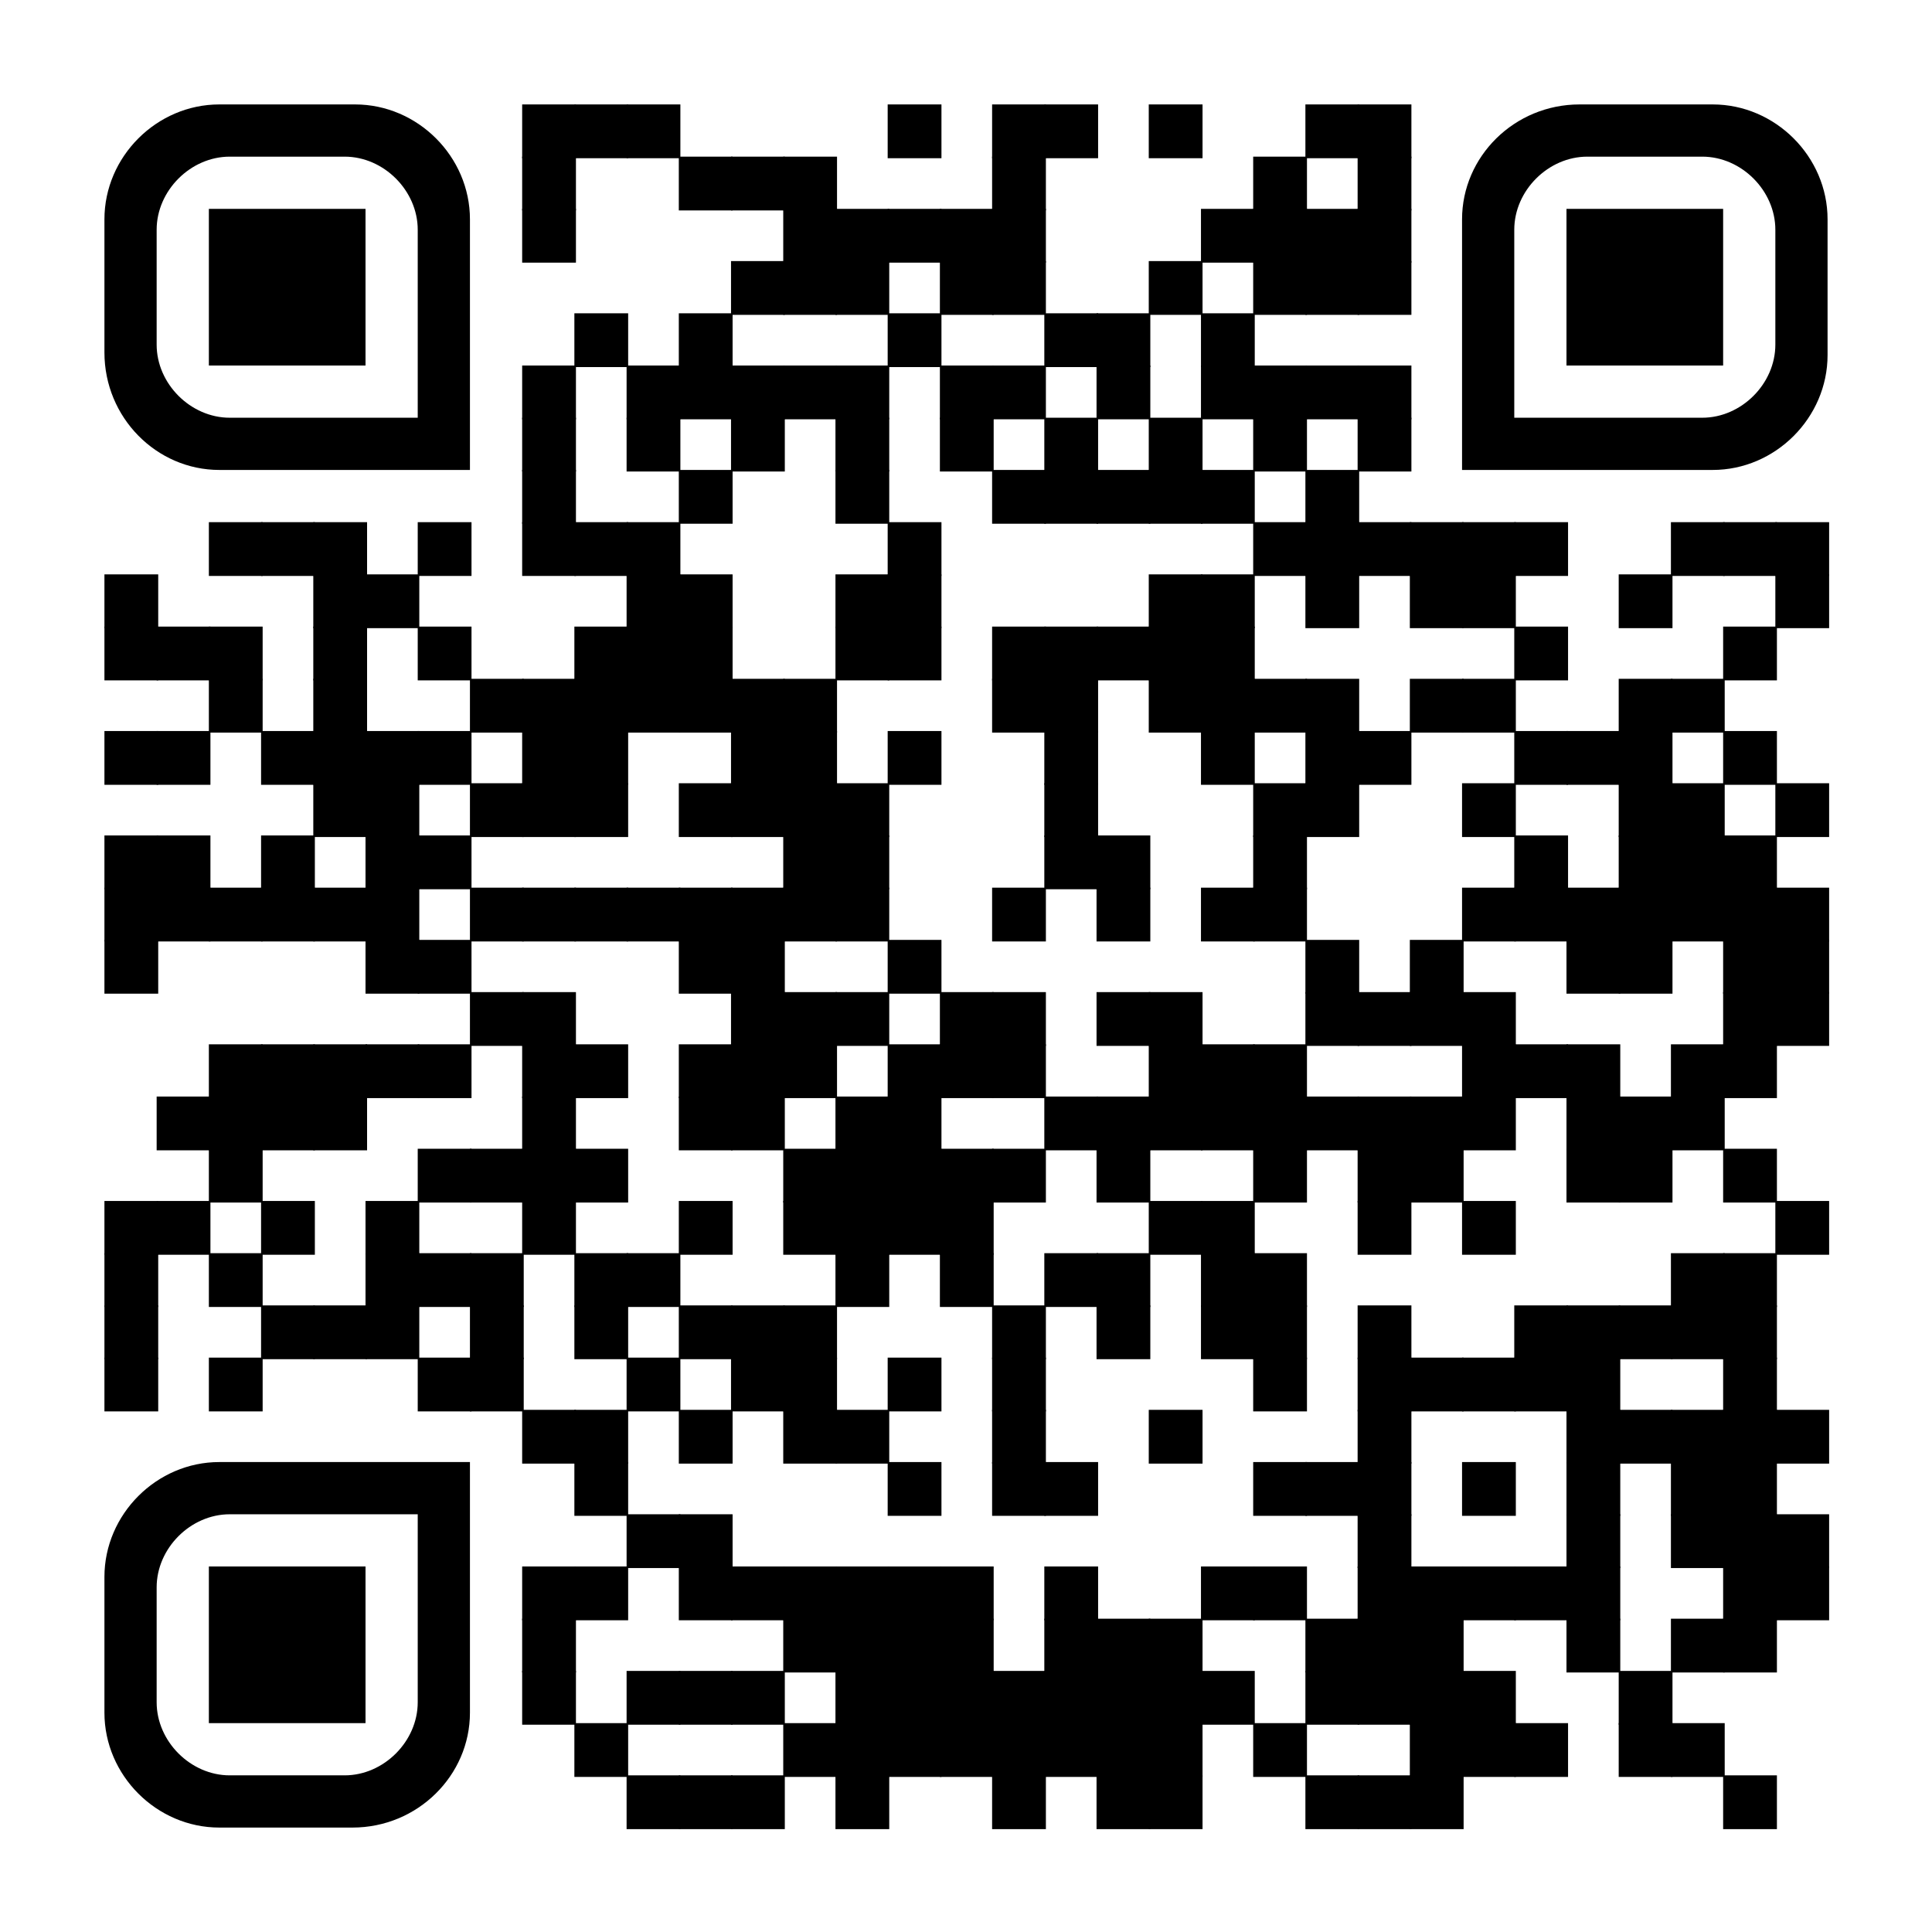 <?xml version="1.0" encoding="UTF-8"?> <svg xmlns="http://www.w3.org/2000/svg" xmlns:xlink="http://www.w3.org/1999/xlink" xml:space="preserve" width="888" height="888" viewBox="0 0 888 888"><rect width="888" height="888" fill="#ffffff" x="0" y="0"></rect><g fill="#000000"> <g transform="translate(240,48) scale(4.12)"><rect width="6" height="6"></rect></g> <g transform="translate(264,48) scale(4.12)"><rect width="6" height="6"></rect></g> <g transform="translate(288,48) scale(4.12)"><rect width="6" height="6"></rect></g> <g transform="translate(408,48) scale(4.12)"><rect width="6" height="6"></rect></g> <g transform="translate(456,48) scale(4.12)"><rect width="6" height="6"></rect></g> <g transform="translate(480,48) scale(4.12)"><rect width="6" height="6"></rect></g> <g transform="translate(528,48) scale(4.12)"><rect width="6" height="6"></rect></g> <g transform="translate(600,48) scale(4.12)"><rect width="6" height="6"></rect></g> <g transform="translate(624,48) scale(4.12)"><rect width="6" height="6"></rect></g> <g transform="translate(240,72) scale(4.12)"><rect width="6" height="6"></rect></g> <g transform="translate(312,72) scale(4.12)"><rect width="6" height="6"></rect></g> <g transform="translate(336,72) scale(4.12)"><rect width="6" height="6"></rect></g> <g transform="translate(360,72) scale(4.12)"><rect width="6" height="6"></rect></g> <g transform="translate(456,72) scale(4.12)"><rect width="6" height="6"></rect></g> <g transform="translate(576,72) scale(4.12)"><rect width="6" height="6"></rect></g> <g transform="translate(624,72) scale(4.12)"><rect width="6" height="6"></rect></g> <g transform="translate(240,96) scale(4.12)"><rect width="6" height="6"></rect></g> <g transform="translate(360,96) scale(4.12)"><rect width="6" height="6"></rect></g> <g transform="translate(384,96) scale(4.12)"><rect width="6" height="6"></rect></g> <g transform="translate(408,96) scale(4.12)"><rect width="6" height="6"></rect></g> <g transform="translate(432,96) scale(4.12)"><rect width="6" height="6"></rect></g> <g transform="translate(456,96) scale(4.12)"><rect width="6" height="6"></rect></g> <g transform="translate(552,96) scale(4.12)"><rect width="6" height="6"></rect></g> <g transform="translate(576,96) scale(4.12)"><rect width="6" height="6"></rect></g> <g transform="translate(600,96) scale(4.12)"><rect width="6" height="6"></rect></g> <g transform="translate(624,96) scale(4.12)"><rect width="6" height="6"></rect></g> <g transform="translate(336,120) scale(4.12)"><rect width="6" height="6"></rect></g> <g transform="translate(360,120) scale(4.12)"><rect width="6" height="6"></rect></g> <g transform="translate(384,120) scale(4.12)"><rect width="6" height="6"></rect></g> <g transform="translate(432,120) scale(4.12)"><rect width="6" height="6"></rect></g> <g transform="translate(456,120) scale(4.12)"><rect width="6" height="6"></rect></g> <g transform="translate(528,120) scale(4.12)"><rect width="6" height="6"></rect></g> <g transform="translate(576,120) scale(4.12)"><rect width="6" height="6"></rect></g> <g transform="translate(600,120) scale(4.12)"><rect width="6" height="6"></rect></g> <g transform="translate(624,120) scale(4.12)"><rect width="6" height="6"></rect></g> <g transform="translate(264,144) scale(4.12)"><rect width="6" height="6"></rect></g> <g transform="translate(312,144) scale(4.12)"><rect width="6" height="6"></rect></g> <g transform="translate(408,144) scale(4.12)"><rect width="6" height="6"></rect></g> <g transform="translate(480,144) scale(4.12)"><rect width="6" height="6"></rect></g> <g transform="translate(504,144) scale(4.12)"><rect width="6" height="6"></rect></g> <g transform="translate(552,144) scale(4.12)"><rect width="6" height="6"></rect></g> <g transform="translate(240,168) scale(4.12)"><rect width="6" height="6"></rect></g> <g transform="translate(288,168) scale(4.12)"><rect width="6" height="6"></rect></g> <g transform="translate(312,168) scale(4.12)"><rect width="6" height="6"></rect></g> <g transform="translate(336,168) scale(4.12)"><rect width="6" height="6"></rect></g> <g transform="translate(360,168) scale(4.12)"><rect width="6" height="6"></rect></g> <g transform="translate(384,168) scale(4.12)"><rect width="6" height="6"></rect></g> <g transform="translate(432,168) scale(4.12)"><rect width="6" height="6"></rect></g> <g transform="translate(456,168) scale(4.12)"><rect width="6" height="6"></rect></g> <g transform="translate(504,168) scale(4.12)"><rect width="6" height="6"></rect></g> <g transform="translate(552,168) scale(4.12)"><rect width="6" height="6"></rect></g> <g transform="translate(576,168) scale(4.12)"><rect width="6" height="6"></rect></g> <g transform="translate(600,168) scale(4.12)"><rect width="6" height="6"></rect></g> <g transform="translate(624,168) scale(4.12)"><rect width="6" height="6"></rect></g> <g transform="translate(240,192) scale(4.12)"><rect width="6" height="6"></rect></g> <g transform="translate(288,192) scale(4.12)"><rect width="6" height="6"></rect></g> <g transform="translate(336,192) scale(4.12)"><rect width="6" height="6"></rect></g> <g transform="translate(384,192) scale(4.12)"><rect width="6" height="6"></rect></g> <g transform="translate(432,192) scale(4.12)"><rect width="6" height="6"></rect></g> <g transform="translate(480,192) scale(4.12)"><rect width="6" height="6"></rect></g> <g transform="translate(528,192) scale(4.12)"><rect width="6" height="6"></rect></g> <g transform="translate(576,192) scale(4.12)"><rect width="6" height="6"></rect></g> <g transform="translate(624,192) scale(4.12)"><rect width="6" height="6"></rect></g> <g transform="translate(240,216) scale(4.12)"><rect width="6" height="6"></rect></g> <g transform="translate(312,216) scale(4.12)"><rect width="6" height="6"></rect></g> <g transform="translate(384,216) scale(4.12)"><rect width="6" height="6"></rect></g> <g transform="translate(456,216) scale(4.12)"><rect width="6" height="6"></rect></g> <g transform="translate(480,216) scale(4.12)"><rect width="6" height="6"></rect></g> <g transform="translate(504,216) scale(4.12)"><rect width="6" height="6"></rect></g> <g transform="translate(528,216) scale(4.12)"><rect width="6" height="6"></rect></g> <g transform="translate(552,216) scale(4.12)"><rect width="6" height="6"></rect></g> <g transform="translate(600,216) scale(4.12)"><rect width="6" height="6"></rect></g> <g transform="translate(96,240) scale(4.12)"><rect width="6" height="6"></rect></g> <g transform="translate(120,240) scale(4.12)"><rect width="6" height="6"></rect></g> <g transform="translate(144,240) scale(4.12)"><rect width="6" height="6"></rect></g> <g transform="translate(192,240) scale(4.12)"><rect width="6" height="6"></rect></g> <g transform="translate(240,240) scale(4.12)"><rect width="6" height="6"></rect></g> <g transform="translate(264,240) scale(4.12)"><rect width="6" height="6"></rect></g> <g transform="translate(288,240) scale(4.12)"><rect width="6" height="6"></rect></g> <g transform="translate(408,240) scale(4.12)"><rect width="6" height="6"></rect></g> <g transform="translate(576,240) scale(4.12)"><rect width="6" height="6"></rect></g> <g transform="translate(600,240) scale(4.12)"><rect width="6" height="6"></rect></g> <g transform="translate(624,240) scale(4.12)"><rect width="6" height="6"></rect></g> <g transform="translate(648,240) scale(4.12)"><rect width="6" height="6"></rect></g> <g transform="translate(672,240) scale(4.12)"><rect width="6" height="6"></rect></g> <g transform="translate(696,240) scale(4.12)"><rect width="6" height="6"></rect></g> <g transform="translate(768,240) scale(4.12)"><rect width="6" height="6"></rect></g> <g transform="translate(792,240) scale(4.12)"><rect width="6" height="6"></rect></g> <g transform="translate(816,240) scale(4.12)"><rect width="6" height="6"></rect></g> <g transform="translate(48,264) scale(4.12)"><rect width="6" height="6"></rect></g> <g transform="translate(144,264) scale(4.12)"><rect width="6" height="6"></rect></g> <g transform="translate(168,264) scale(4.12)"><rect width="6" height="6"></rect></g> <g transform="translate(288,264) scale(4.12)"><rect width="6" height="6"></rect></g> <g transform="translate(312,264) scale(4.12)"><rect width="6" height="6"></rect></g> <g transform="translate(384,264) scale(4.12)"><rect width="6" height="6"></rect></g> <g transform="translate(408,264) scale(4.12)"><rect width="6" height="6"></rect></g> <g transform="translate(528,264) scale(4.12)"><rect width="6" height="6"></rect></g> <g transform="translate(552,264) scale(4.12)"><rect width="6" height="6"></rect></g> <g transform="translate(600,264) scale(4.12)"><rect width="6" height="6"></rect></g> <g transform="translate(648,264) scale(4.12)"><rect width="6" height="6"></rect></g> <g transform="translate(672,264) scale(4.12)"><rect width="6" height="6"></rect></g> <g transform="translate(744,264) scale(4.12)"><rect width="6" height="6"></rect></g> <g transform="translate(816,264) scale(4.12)"><rect width="6" height="6"></rect></g> <g transform="translate(48,288) scale(4.12)"><rect width="6" height="6"></rect></g> <g transform="translate(72,288) scale(4.12)"><rect width="6" height="6"></rect></g> <g transform="translate(96,288) scale(4.12)"><rect width="6" height="6"></rect></g> <g transform="translate(144,288) scale(4.12)"><rect width="6" height="6"></rect></g> <g transform="translate(192,288) scale(4.12)"><rect width="6" height="6"></rect></g> <g transform="translate(264,288) scale(4.12)"><rect width="6" height="6"></rect></g> <g transform="translate(288,288) scale(4.12)"><rect width="6" height="6"></rect></g> <g transform="translate(312,288) scale(4.12)"><rect width="6" height="6"></rect></g> <g transform="translate(384,288) scale(4.12)"><rect width="6" height="6"></rect></g> <g transform="translate(408,288) scale(4.12)"><rect width="6" height="6"></rect></g> <g transform="translate(456,288) scale(4.12)"><rect width="6" height="6"></rect></g> <g transform="translate(480,288) scale(4.12)"><rect width="6" height="6"></rect></g> <g transform="translate(504,288) scale(4.12)"><rect width="6" height="6"></rect></g> <g transform="translate(528,288) scale(4.12)"><rect width="6" height="6"></rect></g> <g transform="translate(552,288) scale(4.12)"><rect width="6" height="6"></rect></g> <g transform="translate(696,288) scale(4.12)"><rect width="6" height="6"></rect></g> <g transform="translate(792,288) scale(4.12)"><rect width="6" height="6"></rect></g> <g transform="translate(96,312) scale(4.12)"><rect width="6" height="6"></rect></g> <g transform="translate(144,312) scale(4.12)"><rect width="6" height="6"></rect></g> <g transform="translate(216,312) scale(4.12)"><rect width="6" height="6"></rect></g> <g transform="translate(240,312) scale(4.12)"><rect width="6" height="6"></rect></g> <g transform="translate(264,312) scale(4.12)"><rect width="6" height="6"></rect></g> <g transform="translate(288,312) scale(4.12)"><rect width="6" height="6"></rect></g> <g transform="translate(312,312) scale(4.12)"><rect width="6" height="6"></rect></g> <g transform="translate(336,312) scale(4.12)"><rect width="6" height="6"></rect></g> <g transform="translate(360,312) scale(4.12)"><rect width="6" height="6"></rect></g> <g transform="translate(456,312) scale(4.12)"><rect width="6" height="6"></rect></g> <g transform="translate(480,312) scale(4.12)"><rect width="6" height="6"></rect></g> <g transform="translate(528,312) scale(4.12)"><rect width="6" height="6"></rect></g> <g transform="translate(552,312) scale(4.12)"><rect width="6" height="6"></rect></g> <g transform="translate(576,312) scale(4.12)"><rect width="6" height="6"></rect></g> <g transform="translate(600,312) scale(4.12)"><rect width="6" height="6"></rect></g> <g transform="translate(648,312) scale(4.12)"><rect width="6" height="6"></rect></g> <g transform="translate(672,312) scale(4.12)"><rect width="6" height="6"></rect></g> <g transform="translate(744,312) scale(4.12)"><rect width="6" height="6"></rect></g> <g transform="translate(768,312) scale(4.12)"><rect width="6" height="6"></rect></g> <g transform="translate(48,336) scale(4.12)"><rect width="6" height="6"></rect></g> <g transform="translate(72,336) scale(4.12)"><rect width="6" height="6"></rect></g> <g transform="translate(120,336) scale(4.12)"><rect width="6" height="6"></rect></g> <g transform="translate(144,336) scale(4.12)"><rect width="6" height="6"></rect></g> <g transform="translate(168,336) scale(4.12)"><rect width="6" height="6"></rect></g> <g transform="translate(192,336) scale(4.12)"><rect width="6" height="6"></rect></g> <g transform="translate(240,336) scale(4.12)"><rect width="6" height="6"></rect></g> <g transform="translate(264,336) scale(4.12)"><rect width="6" height="6"></rect></g> <g transform="translate(336,336) scale(4.12)"><rect width="6" height="6"></rect></g> <g transform="translate(360,336) scale(4.12)"><rect width="6" height="6"></rect></g> <g transform="translate(408,336) scale(4.12)"><rect width="6" height="6"></rect></g> <g transform="translate(480,336) scale(4.12)"><rect width="6" height="6"></rect></g> <g transform="translate(552,336) scale(4.12)"><rect width="6" height="6"></rect></g> <g transform="translate(600,336) scale(4.12)"><rect width="6" height="6"></rect></g> <g transform="translate(624,336) scale(4.12)"><rect width="6" height="6"></rect></g> <g transform="translate(696,336) scale(4.12)"><rect width="6" height="6"></rect></g> <g transform="translate(720,336) scale(4.12)"><rect width="6" height="6"></rect></g> <g transform="translate(744,336) scale(4.12)"><rect width="6" height="6"></rect></g> <g transform="translate(792,336) scale(4.12)"><rect width="6" height="6"></rect></g> <g transform="translate(144,360) scale(4.12)"><rect width="6" height="6"></rect></g> <g transform="translate(168,360) scale(4.12)"><rect width="6" height="6"></rect></g> <g transform="translate(216,360) scale(4.12)"><rect width="6" height="6"></rect></g> <g transform="translate(240,360) scale(4.12)"><rect width="6" height="6"></rect></g> <g transform="translate(264,360) scale(4.12)"><rect width="6" height="6"></rect></g> <g transform="translate(312,360) scale(4.12)"><rect width="6" height="6"></rect></g> <g transform="translate(336,360) scale(4.12)"><rect width="6" height="6"></rect></g> <g transform="translate(360,360) scale(4.12)"><rect width="6" height="6"></rect></g> <g transform="translate(384,360) scale(4.12)"><rect width="6" height="6"></rect></g> <g transform="translate(480,360) scale(4.12)"><rect width="6" height="6"></rect></g> <g transform="translate(576,360) scale(4.12)"><rect width="6" height="6"></rect></g> <g transform="translate(600,360) scale(4.12)"><rect width="6" height="6"></rect></g> <g transform="translate(672,360) scale(4.12)"><rect width="6" height="6"></rect></g> <g transform="translate(744,360) scale(4.12)"><rect width="6" height="6"></rect></g> <g transform="translate(768,360) scale(4.12)"><rect width="6" height="6"></rect></g> <g transform="translate(816,360) scale(4.12)"><rect width="6" height="6"></rect></g> <g transform="translate(48,384) scale(4.12)"><rect width="6" height="6"></rect></g> <g transform="translate(72,384) scale(4.12)"><rect width="6" height="6"></rect></g> <g transform="translate(120,384) scale(4.12)"><rect width="6" height="6"></rect></g> <g transform="translate(168,384) scale(4.12)"><rect width="6" height="6"></rect></g> <g transform="translate(192,384) scale(4.12)"><rect width="6" height="6"></rect></g> <g transform="translate(360,384) scale(4.12)"><rect width="6" height="6"></rect></g> <g transform="translate(384,384) scale(4.12)"><rect width="6" height="6"></rect></g> <g transform="translate(480,384) scale(4.12)"><rect width="6" height="6"></rect></g> <g transform="translate(504,384) scale(4.12)"><rect width="6" height="6"></rect></g> <g transform="translate(576,384) scale(4.12)"><rect width="6" height="6"></rect></g> <g transform="translate(696,384) scale(4.12)"><rect width="6" height="6"></rect></g> <g transform="translate(744,384) scale(4.12)"><rect width="6" height="6"></rect></g> <g transform="translate(768,384) scale(4.12)"><rect width="6" height="6"></rect></g> <g transform="translate(792,384) scale(4.12)"><rect width="6" height="6"></rect></g> <g transform="translate(48,408) scale(4.12)"><rect width="6" height="6"></rect></g> <g transform="translate(72,408) scale(4.12)"><rect width="6" height="6"></rect></g> <g transform="translate(96,408) scale(4.12)"><rect width="6" height="6"></rect></g> <g transform="translate(120,408) scale(4.12)"><rect width="6" height="6"></rect></g> <g transform="translate(144,408) scale(4.12)"><rect width="6" height="6"></rect></g> <g transform="translate(168,408) scale(4.12)"><rect width="6" height="6"></rect></g> <g transform="translate(216,408) scale(4.12)"><rect width="6" height="6"></rect></g> <g transform="translate(240,408) scale(4.12)"><rect width="6" height="6"></rect></g> <g transform="translate(264,408) scale(4.12)"><rect width="6" height="6"></rect></g> <g transform="translate(288,408) scale(4.12)"><rect width="6" height="6"></rect></g> <g transform="translate(312,408) scale(4.12)"><rect width="6" height="6"></rect></g> <g transform="translate(336,408) scale(4.12)"><rect width="6" height="6"></rect></g> <g transform="translate(360,408) scale(4.12)"><rect width="6" height="6"></rect></g> <g transform="translate(384,408) scale(4.12)"><rect width="6" height="6"></rect></g> <g transform="translate(456,408) scale(4.12)"><rect width="6" height="6"></rect></g> <g transform="translate(504,408) scale(4.12)"><rect width="6" height="6"></rect></g> <g transform="translate(552,408) scale(4.12)"><rect width="6" height="6"></rect></g> <g transform="translate(576,408) scale(4.12)"><rect width="6" height="6"></rect></g> <g transform="translate(672,408) scale(4.12)"><rect width="6" height="6"></rect></g> <g transform="translate(696,408) scale(4.12)"><rect width="6" height="6"></rect></g> <g transform="translate(720,408) scale(4.12)"><rect width="6" height="6"></rect></g> <g transform="translate(744,408) scale(4.12)"><rect width="6" height="6"></rect></g> <g transform="translate(768,408) scale(4.12)"><rect width="6" height="6"></rect></g> <g transform="translate(792,408) scale(4.12)"><rect width="6" height="6"></rect></g> <g transform="translate(816,408) scale(4.12)"><rect width="6" height="6"></rect></g> <g transform="translate(48,432) scale(4.12)"><rect width="6" height="6"></rect></g> <g transform="translate(168,432) scale(4.12)"><rect width="6" height="6"></rect></g> <g transform="translate(192,432) scale(4.12)"><rect width="6" height="6"></rect></g> <g transform="translate(312,432) scale(4.12)"><rect width="6" height="6"></rect></g> <g transform="translate(336,432) scale(4.12)"><rect width="6" height="6"></rect></g> <g transform="translate(408,432) scale(4.12)"><rect width="6" height="6"></rect></g> <g transform="translate(600,432) scale(4.12)"><rect width="6" height="6"></rect></g> <g transform="translate(648,432) scale(4.12)"><rect width="6" height="6"></rect></g> <g transform="translate(720,432) scale(4.12)"><rect width="6" height="6"></rect></g> <g transform="translate(744,432) scale(4.12)"><rect width="6" height="6"></rect></g> <g transform="translate(792,432) scale(4.12)"><rect width="6" height="6"></rect></g> <g transform="translate(816,432) scale(4.12)"><rect width="6" height="6"></rect></g> <g transform="translate(216,456) scale(4.12)"><rect width="6" height="6"></rect></g> <g transform="translate(240,456) scale(4.12)"><rect width="6" height="6"></rect></g> <g transform="translate(336,456) scale(4.12)"><rect width="6" height="6"></rect></g> <g transform="translate(360,456) scale(4.12)"><rect width="6" height="6"></rect></g> <g transform="translate(384,456) scale(4.12)"><rect width="6" height="6"></rect></g> <g transform="translate(432,456) scale(4.12)"><rect width="6" height="6"></rect></g> <g transform="translate(456,456) scale(4.12)"><rect width="6" height="6"></rect></g> <g transform="translate(504,456) scale(4.12)"><rect width="6" height="6"></rect></g> <g transform="translate(528,456) scale(4.12)"><rect width="6" height="6"></rect></g> <g transform="translate(600,456) scale(4.12)"><rect width="6" height="6"></rect></g> <g transform="translate(624,456) scale(4.12)"><rect width="6" height="6"></rect></g> <g transform="translate(648,456) scale(4.12)"><rect width="6" height="6"></rect></g> <g transform="translate(672,456) scale(4.12)"><rect width="6" height="6"></rect></g> <g transform="translate(792,456) scale(4.12)"><rect width="6" height="6"></rect></g> <g transform="translate(816,456) scale(4.12)"><rect width="6" height="6"></rect></g> <g transform="translate(96,480) scale(4.12)"><rect width="6" height="6"></rect></g> <g transform="translate(120,480) scale(4.12)"><rect width="6" height="6"></rect></g> <g transform="translate(144,480) scale(4.12)"><rect width="6" height="6"></rect></g> <g transform="translate(168,480) scale(4.12)"><rect width="6" height="6"></rect></g> <g transform="translate(192,480) scale(4.12)"><rect width="6" height="6"></rect></g> <g transform="translate(240,480) scale(4.12)"><rect width="6" height="6"></rect></g> <g transform="translate(264,480) scale(4.12)"><rect width="6" height="6"></rect></g> <g transform="translate(312,480) scale(4.12)"><rect width="6" height="6"></rect></g> <g transform="translate(336,480) scale(4.12)"><rect width="6" height="6"></rect></g> <g transform="translate(360,480) scale(4.12)"><rect width="6" height="6"></rect></g> <g transform="translate(408,480) scale(4.12)"><rect width="6" height="6"></rect></g> <g transform="translate(432,480) scale(4.12)"><rect width="6" height="6"></rect></g> <g transform="translate(456,480) scale(4.12)"><rect width="6" height="6"></rect></g> <g transform="translate(528,480) scale(4.12)"><rect width="6" height="6"></rect></g> <g transform="translate(552,480) scale(4.12)"><rect width="6" height="6"></rect></g> <g transform="translate(576,480) scale(4.12)"><rect width="6" height="6"></rect></g> <g transform="translate(672,480) scale(4.12)"><rect width="6" height="6"></rect></g> <g transform="translate(696,480) scale(4.12)"><rect width="6" height="6"></rect></g> <g transform="translate(720,480) scale(4.12)"><rect width="6" height="6"></rect></g> <g transform="translate(768,480) scale(4.12)"><rect width="6" height="6"></rect></g> <g transform="translate(792,480) scale(4.12)"><rect width="6" height="6"></rect></g> <g transform="translate(72,504) scale(4.12)"><rect width="6" height="6"></rect></g> <g transform="translate(96,504) scale(4.12)"><rect width="6" height="6"></rect></g> <g transform="translate(120,504) scale(4.12)"><rect width="6" height="6"></rect></g> <g transform="translate(144,504) scale(4.12)"><rect width="6" height="6"></rect></g> <g transform="translate(240,504) scale(4.12)"><rect width="6" height="6"></rect></g> <g transform="translate(312,504) scale(4.12)"><rect width="6" height="6"></rect></g> <g transform="translate(336,504) scale(4.12)"><rect width="6" height="6"></rect></g> <g transform="translate(384,504) scale(4.12)"><rect width="6" height="6"></rect></g> <g transform="translate(408,504) scale(4.12)"><rect width="6" height="6"></rect></g> <g transform="translate(480,504) scale(4.12)"><rect width="6" height="6"></rect></g> <g transform="translate(504,504) scale(4.12)"><rect width="6" height="6"></rect></g> <g transform="translate(528,504) scale(4.12)"><rect width="6" height="6"></rect></g> <g transform="translate(552,504) scale(4.12)"><rect width="6" height="6"></rect></g> <g transform="translate(576,504) scale(4.12)"><rect width="6" height="6"></rect></g> <g transform="translate(600,504) scale(4.12)"><rect width="6" height="6"></rect></g> <g transform="translate(624,504) scale(4.12)"><rect width="6" height="6"></rect></g> <g transform="translate(648,504) scale(4.12)"><rect width="6" height="6"></rect></g> <g transform="translate(672,504) scale(4.12)"><rect width="6" height="6"></rect></g> <g transform="translate(720,504) scale(4.12)"><rect width="6" height="6"></rect></g> <g transform="translate(744,504) scale(4.12)"><rect width="6" height="6"></rect></g> <g transform="translate(768,504) scale(4.12)"><rect width="6" height="6"></rect></g> <g transform="translate(96,528) scale(4.12)"><rect width="6" height="6"></rect></g> <g transform="translate(192,528) scale(4.12)"><rect width="6" height="6"></rect></g> <g transform="translate(216,528) scale(4.12)"><rect width="6" height="6"></rect></g> <g transform="translate(240,528) scale(4.12)"><rect width="6" height="6"></rect></g> <g transform="translate(264,528) scale(4.12)"><rect width="6" height="6"></rect></g> <g transform="translate(360,528) scale(4.12)"><rect width="6" height="6"></rect></g> <g transform="translate(384,528) scale(4.12)"><rect width="6" height="6"></rect></g> <g transform="translate(408,528) scale(4.12)"><rect width="6" height="6"></rect></g> <g transform="translate(432,528) scale(4.12)"><rect width="6" height="6"></rect></g> <g transform="translate(456,528) scale(4.12)"><rect width="6" height="6"></rect></g> <g transform="translate(504,528) scale(4.12)"><rect width="6" height="6"></rect></g> <g transform="translate(576,528) scale(4.12)"><rect width="6" height="6"></rect></g> <g transform="translate(624,528) scale(4.12)"><rect width="6" height="6"></rect></g> <g transform="translate(648,528) scale(4.12)"><rect width="6" height="6"></rect></g> <g transform="translate(720,528) scale(4.12)"><rect width="6" height="6"></rect></g> <g transform="translate(744,528) scale(4.12)"><rect width="6" height="6"></rect></g> <g transform="translate(792,528) scale(4.12)"><rect width="6" height="6"></rect></g> <g transform="translate(48,552) scale(4.12)"><rect width="6" height="6"></rect></g> <g transform="translate(72,552) scale(4.12)"><rect width="6" height="6"></rect></g> <g transform="translate(120,552) scale(4.12)"><rect width="6" height="6"></rect></g> <g transform="translate(168,552) scale(4.12)"><rect width="6" height="6"></rect></g> <g transform="translate(240,552) scale(4.12)"><rect width="6" height="6"></rect></g> <g transform="translate(312,552) scale(4.12)"><rect width="6" height="6"></rect></g> <g transform="translate(360,552) scale(4.12)"><rect width="6" height="6"></rect></g> <g transform="translate(384,552) scale(4.12)"><rect width="6" height="6"></rect></g> <g transform="translate(408,552) scale(4.12)"><rect width="6" height="6"></rect></g> <g transform="translate(432,552) scale(4.12)"><rect width="6" height="6"></rect></g> <g transform="translate(528,552) scale(4.12)"><rect width="6" height="6"></rect></g> <g transform="translate(552,552) scale(4.12)"><rect width="6" height="6"></rect></g> <g transform="translate(624,552) scale(4.12)"><rect width="6" height="6"></rect></g> <g transform="translate(672,552) scale(4.12)"><rect width="6" height="6"></rect></g> <g transform="translate(816,552) scale(4.12)"><rect width="6" height="6"></rect></g> <g transform="translate(48,576) scale(4.12)"><rect width="6" height="6"></rect></g> <g transform="translate(96,576) scale(4.12)"><rect width="6" height="6"></rect></g> <g transform="translate(168,576) scale(4.12)"><rect width="6" height="6"></rect></g> <g transform="translate(192,576) scale(4.12)"><rect width="6" height="6"></rect></g> <g transform="translate(216,576) scale(4.12)"><rect width="6" height="6"></rect></g> <g transform="translate(264,576) scale(4.12)"><rect width="6" height="6"></rect></g> <g transform="translate(288,576) scale(4.12)"><rect width="6" height="6"></rect></g> <g transform="translate(384,576) scale(4.12)"><rect width="6" height="6"></rect></g> <g transform="translate(432,576) scale(4.12)"><rect width="6" height="6"></rect></g> <g transform="translate(480,576) scale(4.12)"><rect width="6" height="6"></rect></g> <g transform="translate(504,576) scale(4.12)"><rect width="6" height="6"></rect></g> <g transform="translate(552,576) scale(4.12)"><rect width="6" height="6"></rect></g> <g transform="translate(576,576) scale(4.12)"><rect width="6" height="6"></rect></g> <g transform="translate(768,576) scale(4.12)"><rect width="6" height="6"></rect></g> <g transform="translate(792,576) scale(4.12)"><rect width="6" height="6"></rect></g> <g transform="translate(48,600) scale(4.12)"><rect width="6" height="6"></rect></g> <g transform="translate(120,600) scale(4.12)"><rect width="6" height="6"></rect></g> <g transform="translate(144,600) scale(4.12)"><rect width="6" height="6"></rect></g> <g transform="translate(168,600) scale(4.12)"><rect width="6" height="6"></rect></g> <g transform="translate(216,600) scale(4.12)"><rect width="6" height="6"></rect></g> <g transform="translate(264,600) scale(4.12)"><rect width="6" height="6"></rect></g> <g transform="translate(312,600) scale(4.12)"><rect width="6" height="6"></rect></g> <g transform="translate(336,600) scale(4.12)"><rect width="6" height="6"></rect></g> <g transform="translate(360,600) scale(4.12)"><rect width="6" height="6"></rect></g> <g transform="translate(456,600) scale(4.12)"><rect width="6" height="6"></rect></g> <g transform="translate(504,600) scale(4.12)"><rect width="6" height="6"></rect></g> <g transform="translate(552,600) scale(4.12)"><rect width="6" height="6"></rect></g> <g transform="translate(576,600) scale(4.12)"><rect width="6" height="6"></rect></g> <g transform="translate(624,600) scale(4.12)"><rect width="6" height="6"></rect></g> <g transform="translate(696,600) scale(4.12)"><rect width="6" height="6"></rect></g> <g transform="translate(720,600) scale(4.12)"><rect width="6" height="6"></rect></g> <g transform="translate(744,600) scale(4.12)"><rect width="6" height="6"></rect></g> <g transform="translate(768,600) scale(4.12)"><rect width="6" height="6"></rect></g> <g transform="translate(792,600) scale(4.12)"><rect width="6" height="6"></rect></g> <g transform="translate(48,624) scale(4.12)"><rect width="6" height="6"></rect></g> <g transform="translate(96,624) scale(4.12)"><rect width="6" height="6"></rect></g> <g transform="translate(192,624) scale(4.12)"><rect width="6" height="6"></rect></g> <g transform="translate(216,624) scale(4.12)"><rect width="6" height="6"></rect></g> <g transform="translate(288,624) scale(4.12)"><rect width="6" height="6"></rect></g> <g transform="translate(336,624) scale(4.12)"><rect width="6" height="6"></rect></g> <g transform="translate(360,624) scale(4.12)"><rect width="6" height="6"></rect></g> <g transform="translate(408,624) scale(4.12)"><rect width="6" height="6"></rect></g> <g transform="translate(456,624) scale(4.12)"><rect width="6" height="6"></rect></g> <g transform="translate(576,624) scale(4.12)"><rect width="6" height="6"></rect></g> <g transform="translate(624,624) scale(4.12)"><rect width="6" height="6"></rect></g> <g transform="translate(648,624) scale(4.12)"><rect width="6" height="6"></rect></g> <g transform="translate(672,624) scale(4.12)"><rect width="6" height="6"></rect></g> <g transform="translate(696,624) scale(4.12)"><rect width="6" height="6"></rect></g> <g transform="translate(720,624) scale(4.12)"><rect width="6" height="6"></rect></g> <g transform="translate(792,624) scale(4.12)"><rect width="6" height="6"></rect></g> <g transform="translate(240,648) scale(4.12)"><rect width="6" height="6"></rect></g> <g transform="translate(264,648) scale(4.12)"><rect width="6" height="6"></rect></g> <g transform="translate(312,648) scale(4.12)"><rect width="6" height="6"></rect></g> <g transform="translate(360,648) scale(4.12)"><rect width="6" height="6"></rect></g> <g transform="translate(384,648) scale(4.12)"><rect width="6" height="6"></rect></g> <g transform="translate(456,648) scale(4.12)"><rect width="6" height="6"></rect></g> <g transform="translate(528,648) scale(4.12)"><rect width="6" height="6"></rect></g> <g transform="translate(624,648) scale(4.12)"><rect width="6" height="6"></rect></g> <g transform="translate(720,648) scale(4.12)"><rect width="6" height="6"></rect></g> <g transform="translate(744,648) scale(4.12)"><rect width="6" height="6"></rect></g> <g transform="translate(768,648) scale(4.12)"><rect width="6" height="6"></rect></g> <g transform="translate(792,648) scale(4.12)"><rect width="6" height="6"></rect></g> <g transform="translate(816,648) scale(4.12)"><rect width="6" height="6"></rect></g> <g transform="translate(264,672) scale(4.12)"><rect width="6" height="6"></rect></g> <g transform="translate(408,672) scale(4.12)"><rect width="6" height="6"></rect></g> <g transform="translate(456,672) scale(4.12)"><rect width="6" height="6"></rect></g> <g transform="translate(480,672) scale(4.12)"><rect width="6" height="6"></rect></g> <g transform="translate(576,672) scale(4.12)"><rect width="6" height="6"></rect></g> <g transform="translate(600,672) scale(4.12)"><rect width="6" height="6"></rect></g> <g transform="translate(624,672) scale(4.12)"><rect width="6" height="6"></rect></g> <g transform="translate(672,672) scale(4.12)"><rect width="6" height="6"></rect></g> <g transform="translate(720,672) scale(4.12)"><rect width="6" height="6"></rect></g> <g transform="translate(768,672) scale(4.12)"><rect width="6" height="6"></rect></g> <g transform="translate(792,672) scale(4.12)"><rect width="6" height="6"></rect></g> <g transform="translate(288,696) scale(4.12)"><rect width="6" height="6"></rect></g> <g transform="translate(312,696) scale(4.12)"><rect width="6" height="6"></rect></g> <g transform="translate(624,696) scale(4.12)"><rect width="6" height="6"></rect></g> <g transform="translate(720,696) scale(4.12)"><rect width="6" height="6"></rect></g> <g transform="translate(768,696) scale(4.12)"><rect width="6" height="6"></rect></g> <g transform="translate(792,696) scale(4.12)"><rect width="6" height="6"></rect></g> <g transform="translate(816,696) scale(4.12)"><rect width="6" height="6"></rect></g> <g transform="translate(240,720) scale(4.12)"><rect width="6" height="6"></rect></g> <g transform="translate(264,720) scale(4.12)"><rect width="6" height="6"></rect></g> <g transform="translate(312,720) scale(4.12)"><rect width="6" height="6"></rect></g> <g transform="translate(336,720) scale(4.12)"><rect width="6" height="6"></rect></g> <g transform="translate(360,720) scale(4.12)"><rect width="6" height="6"></rect></g> <g transform="translate(384,720) scale(4.12)"><rect width="6" height="6"></rect></g> <g transform="translate(408,720) scale(4.12)"><rect width="6" height="6"></rect></g> <g transform="translate(432,720) scale(4.12)"><rect width="6" height="6"></rect></g> <g transform="translate(480,720) scale(4.12)"><rect width="6" height="6"></rect></g> <g transform="translate(552,720) scale(4.12)"><rect width="6" height="6"></rect></g> <g transform="translate(576,720) scale(4.12)"><rect width="6" height="6"></rect></g> <g transform="translate(624,720) scale(4.12)"><rect width="6" height="6"></rect></g> <g transform="translate(648,720) scale(4.12)"><rect width="6" height="6"></rect></g> <g transform="translate(672,720) scale(4.12)"><rect width="6" height="6"></rect></g> <g transform="translate(696,720) scale(4.12)"><rect width="6" height="6"></rect></g> <g transform="translate(720,720) scale(4.12)"><rect width="6" height="6"></rect></g> <g transform="translate(792,720) scale(4.12)"><rect width="6" height="6"></rect></g> <g transform="translate(816,720) scale(4.12)"><rect width="6" height="6"></rect></g> <g transform="translate(240,744) scale(4.12)"><rect width="6" height="6"></rect></g> <g transform="translate(360,744) scale(4.12)"><rect width="6" height="6"></rect></g> <g transform="translate(384,744) scale(4.12)"><rect width="6" height="6"></rect></g> <g transform="translate(408,744) scale(4.12)"><rect width="6" height="6"></rect></g> <g transform="translate(432,744) scale(4.12)"><rect width="6" height="6"></rect></g> <g transform="translate(480,744) scale(4.12)"><rect width="6" height="6"></rect></g> <g transform="translate(504,744) scale(4.12)"><rect width="6" height="6"></rect></g> <g transform="translate(528,744) scale(4.12)"><rect width="6" height="6"></rect></g> <g transform="translate(600,744) scale(4.12)"><rect width="6" height="6"></rect></g> <g transform="translate(624,744) scale(4.12)"><rect width="6" height="6"></rect></g> <g transform="translate(648,744) scale(4.12)"><rect width="6" height="6"></rect></g> <g transform="translate(720,744) scale(4.12)"><rect width="6" height="6"></rect></g> <g transform="translate(768,744) scale(4.12)"><rect width="6" height="6"></rect></g> <g transform="translate(792,744) scale(4.12)"><rect width="6" height="6"></rect></g> <g transform="translate(240,768) scale(4.12)"><rect width="6" height="6"></rect></g> <g transform="translate(288,768) scale(4.12)"><rect width="6" height="6"></rect></g> <g transform="translate(312,768) scale(4.12)"><rect width="6" height="6"></rect></g> <g transform="translate(336,768) scale(4.12)"><rect width="6" height="6"></rect></g> <g transform="translate(384,768) scale(4.12)"><rect width="6" height="6"></rect></g> <g transform="translate(408,768) scale(4.12)"><rect width="6" height="6"></rect></g> <g transform="translate(432,768) scale(4.12)"><rect width="6" height="6"></rect></g> <g transform="translate(456,768) scale(4.12)"><rect width="6" height="6"></rect></g> <g transform="translate(480,768) scale(4.12)"><rect width="6" height="6"></rect></g> <g transform="translate(504,768) scale(4.12)"><rect width="6" height="6"></rect></g> <g transform="translate(528,768) scale(4.12)"><rect width="6" height="6"></rect></g> <g transform="translate(552,768) scale(4.12)"><rect width="6" height="6"></rect></g> <g transform="translate(600,768) scale(4.12)"><rect width="6" height="6"></rect></g> <g transform="translate(624,768) scale(4.12)"><rect width="6" height="6"></rect></g> <g transform="translate(648,768) scale(4.12)"><rect width="6" height="6"></rect></g> <g transform="translate(672,768) scale(4.12)"><rect width="6" height="6"></rect></g> <g transform="translate(744,768) scale(4.12)"><rect width="6" height="6"></rect></g> <g transform="translate(264,792) scale(4.12)"><rect width="6" height="6"></rect></g> <g transform="translate(360,792) scale(4.12)"><rect width="6" height="6"></rect></g> <g transform="translate(384,792) scale(4.12)"><rect width="6" height="6"></rect></g> <g transform="translate(408,792) scale(4.12)"><rect width="6" height="6"></rect></g> <g transform="translate(432,792) scale(4.12)"><rect width="6" height="6"></rect></g> <g transform="translate(456,792) scale(4.12)"><rect width="6" height="6"></rect></g> <g transform="translate(480,792) scale(4.12)"><rect width="6" height="6"></rect></g> <g transform="translate(504,792) scale(4.12)"><rect width="6" height="6"></rect></g> <g transform="translate(528,792) scale(4.12)"><rect width="6" height="6"></rect></g> <g transform="translate(576,792) scale(4.12)"><rect width="6" height="6"></rect></g> <g transform="translate(648,792) scale(4.12)"><rect width="6" height="6"></rect></g> <g transform="translate(672,792) scale(4.12)"><rect width="6" height="6"></rect></g> <g transform="translate(696,792) scale(4.12)"><rect width="6" height="6"></rect></g> <g transform="translate(744,792) scale(4.12)"><rect width="6" height="6"></rect></g> <g transform="translate(768,792) scale(4.12)"><rect width="6" height="6"></rect></g> <g transform="translate(288,816) scale(4.12)"><rect width="6" height="6"></rect></g> <g transform="translate(312,816) scale(4.12)"><rect width="6" height="6"></rect></g> <g transform="translate(336,816) scale(4.12)"><rect width="6" height="6"></rect></g> <g transform="translate(384,816) scale(4.12)"><rect width="6" height="6"></rect></g> <g transform="translate(456,816) scale(4.12)"><rect width="6" height="6"></rect></g> <g transform="translate(504,816) scale(4.12)"><rect width="6" height="6"></rect></g> <g transform="translate(528,816) scale(4.12)"><rect width="6" height="6"></rect></g> <g transform="translate(600,816) scale(4.12)"><rect width="6" height="6"></rect></g> <g transform="translate(624,816) scale(4.12)"><rect width="6" height="6"></rect></g> <g transform="translate(648,816) scale(4.12)"><rect width="6" height="6"></rect></g> <g transform="translate(792,816) scale(4.12)"><rect width="6" height="6"></rect></g> <g transform="translate(48,48)"><g transform="scale(12)"><path d="M14,14V4.4C14,2,12,0,9.6,0H4.4C2,0,0,2,0,4.4v5.1C0,12,2,14,4.4,14H14z M4.8,2h4.4C10.7,2,12,3.3,12,4.8V12H4.8 C3.3,12,2,10.7,2,9.2V4.8C2,3.3,3.3,2,4.8,2z"></path></g></g> <g transform="translate(672,48)"><g transform="scale(12) rotate(90 7 7)"><path d="M14,14V4.4C14,2,12,0,9.6,0H4.4C2,0,0,2,0,4.4v5.1C0,12,2,14,4.4,14H14z M4.8,2h4.4C10.7,2,12,3.3,12,4.8V12H4.8 C3.3,12,2,10.7,2,9.2V4.8C2,3.3,3.3,2,4.8,2z"></path></g></g> <g transform="translate(48,672)"><g transform="scale(12) rotate(-90 7 7)"><path d="M14,14V4.4C14,2,12,0,9.6,0H4.4C2,0,0,2,0,4.4v5.1C0,12,2,14,4.4,14H14z M4.8,2h4.4C10.7,2,12,3.3,12,4.8V12H4.8 C3.3,12,2,10.7,2,9.2V4.8C2,3.3,3.3,2,4.8,2z"></path></g></g> <g transform="translate(96,96)"><g transform="scale(12)"><rect width="6" height="6"></rect></g></g> <g transform="translate(720,96)"><g transform="scale(12)"><rect width="6" height="6"></rect></g></g> <g transform="translate(96,720)"><g transform="scale(12)"><rect width="6" height="6"></rect></g></g> </g></svg> 